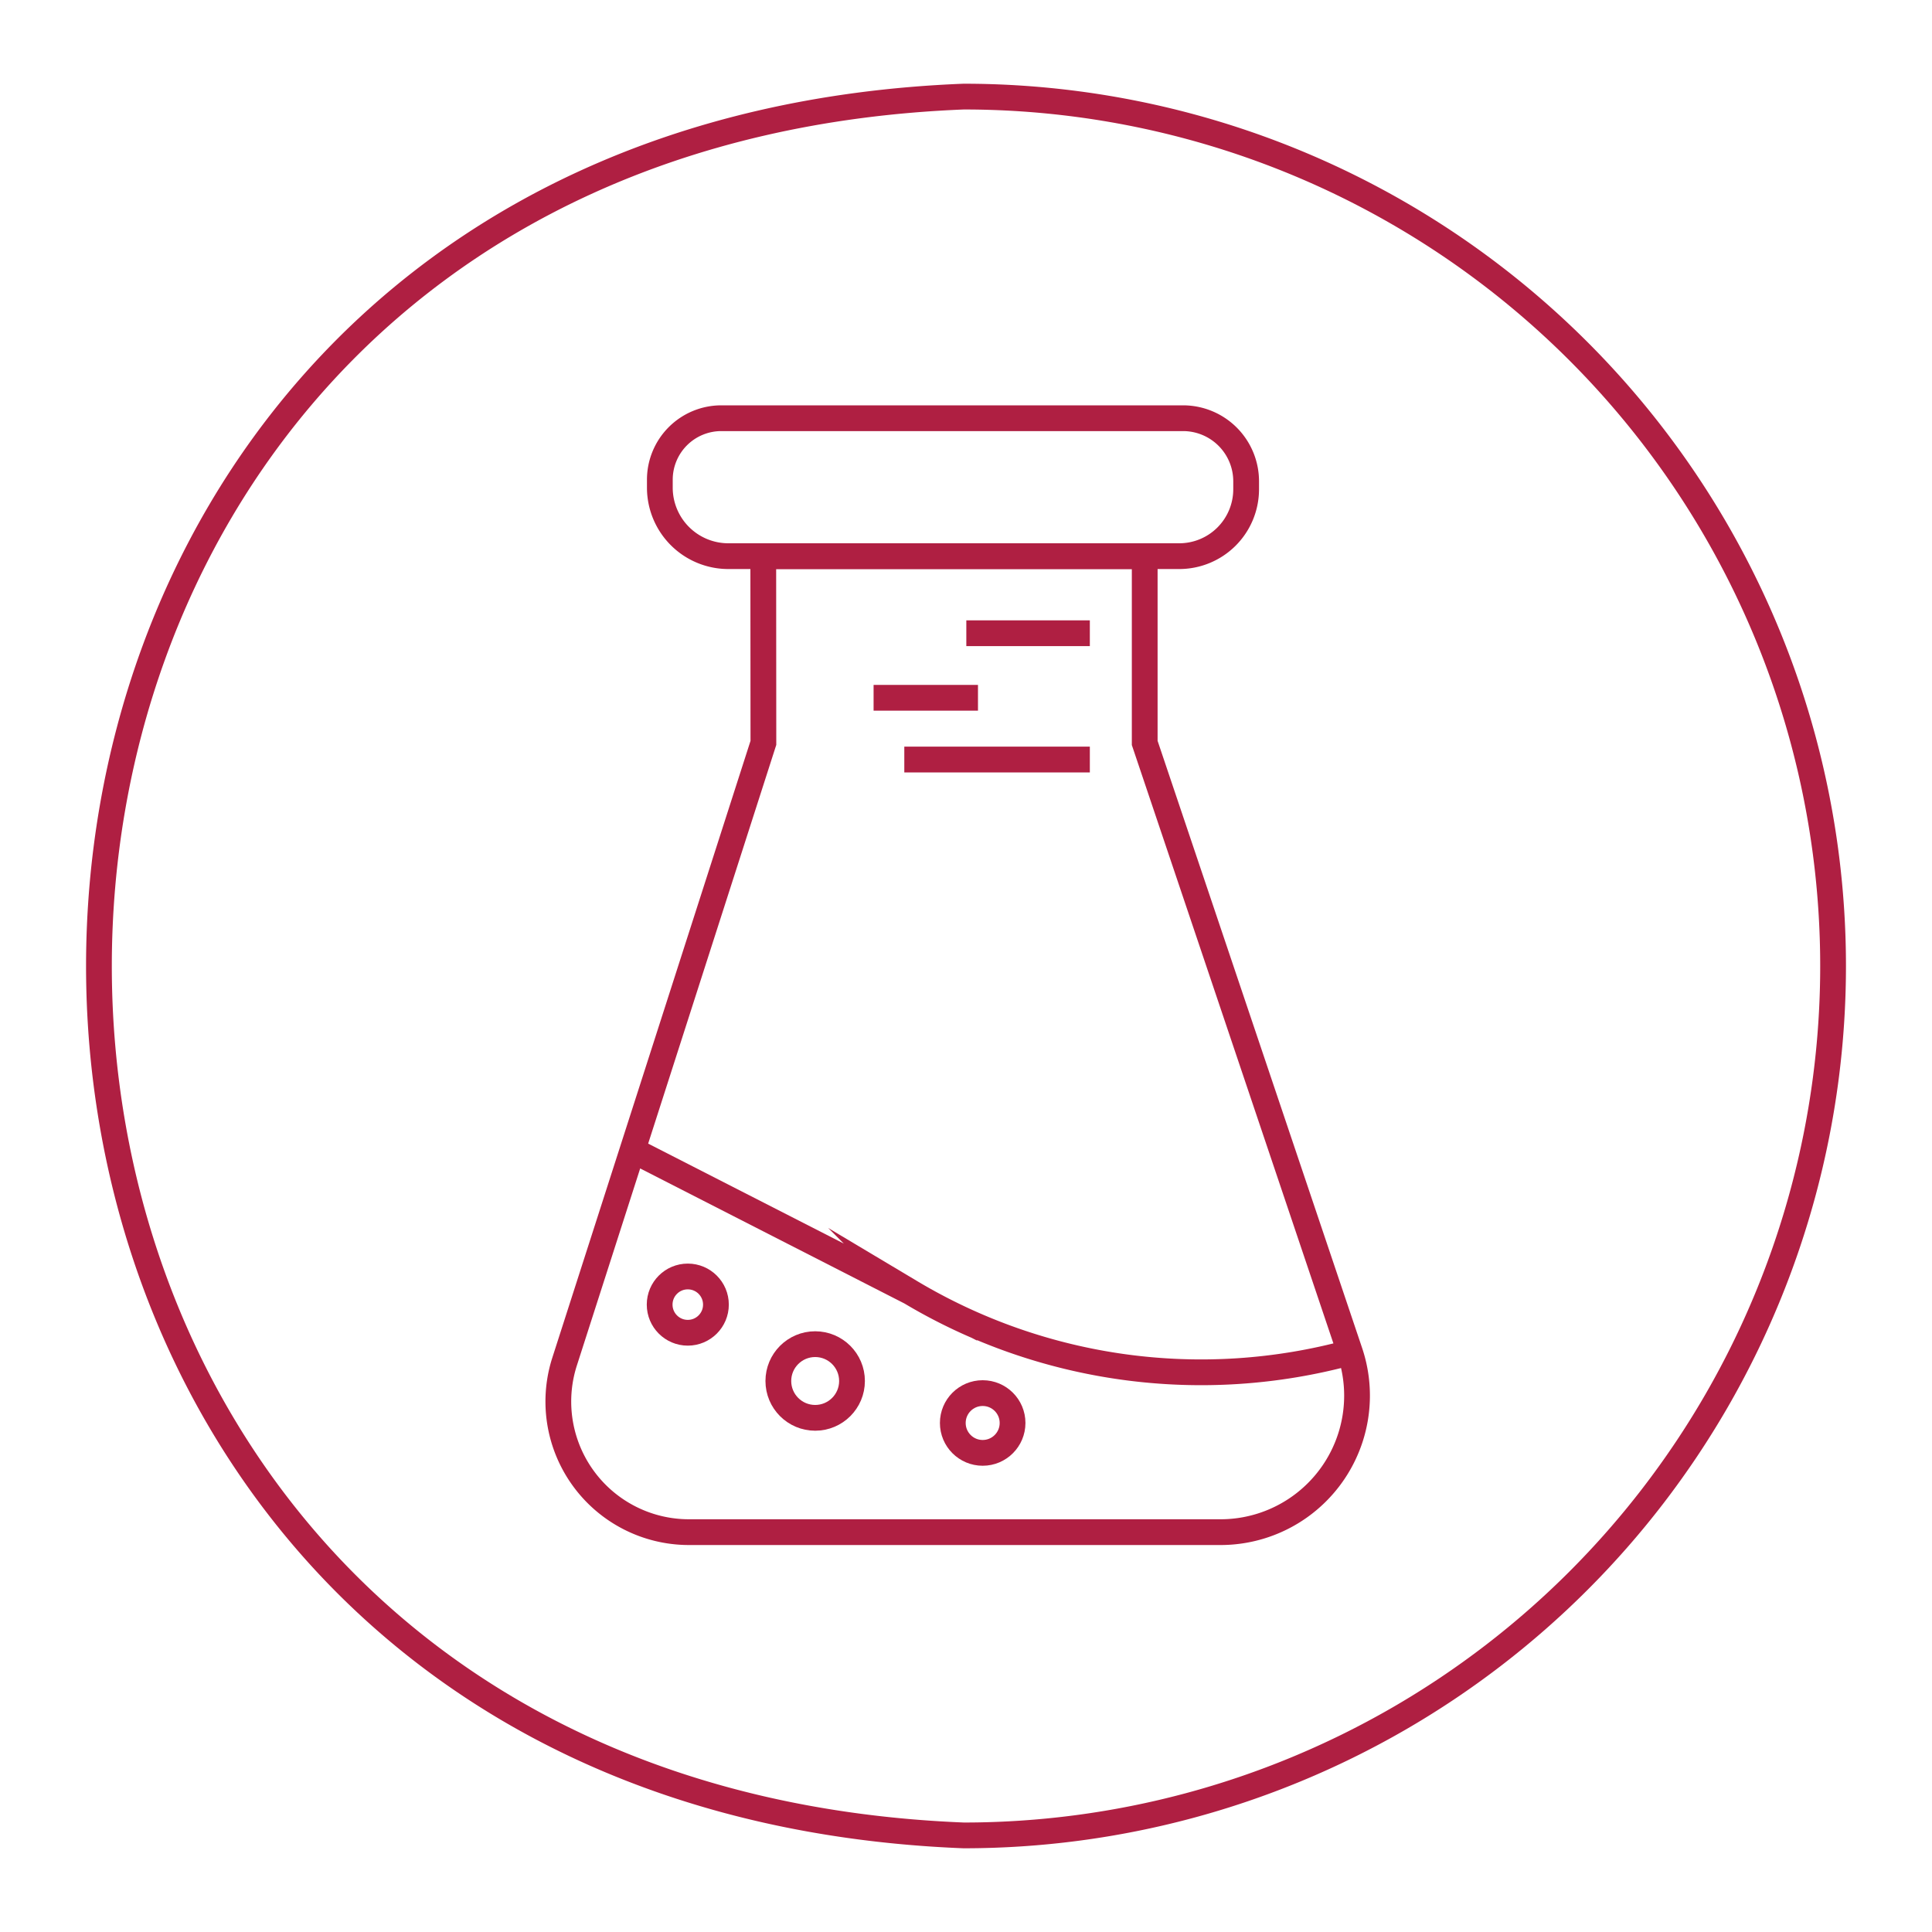 <svg data-name="Layer 1" xmlns="http://www.w3.org/2000/svg" viewBox="0 0 300 300"><g data-name="9" fill="none" stroke="#af1f42" stroke-miterlimit="10" stroke-width="4"><path d="M284.64 150a135 135 0 01-135 135c-179.07-7.11-179-262.92 0-270a135 135 0 01135 135z"/><path d="M112 64.94h71.7a9.8 9.8 0 019.8 9.8V76a10.39 10.39 0 01-10.4 10.36h-70a10.64 10.64 0 01-10.64-10.64v-1.23a9.55 9.55 0 019.54-9.55z"/><path d="M118.52 86.36h59.23v29L209.63 210a21.2 21.2 0 01-20.41 27.91h-82a20.28 20.28 0 01-19.57-26.42l30.89-96.14zM150.05 98.33h19.18M135.65 108.35h16.21M140.42 117.94h28.81"/><path d="M98.21 178.58l43.19 22.07a88 88 0 0068.23 9.35"/><circle cx="106.8" cy="202.58" r="4.37"/><circle cx="126.58" cy="214.44" r="5.72"/><circle cx="152.59" cy="220.96" r="4.64"/></g></svg>
